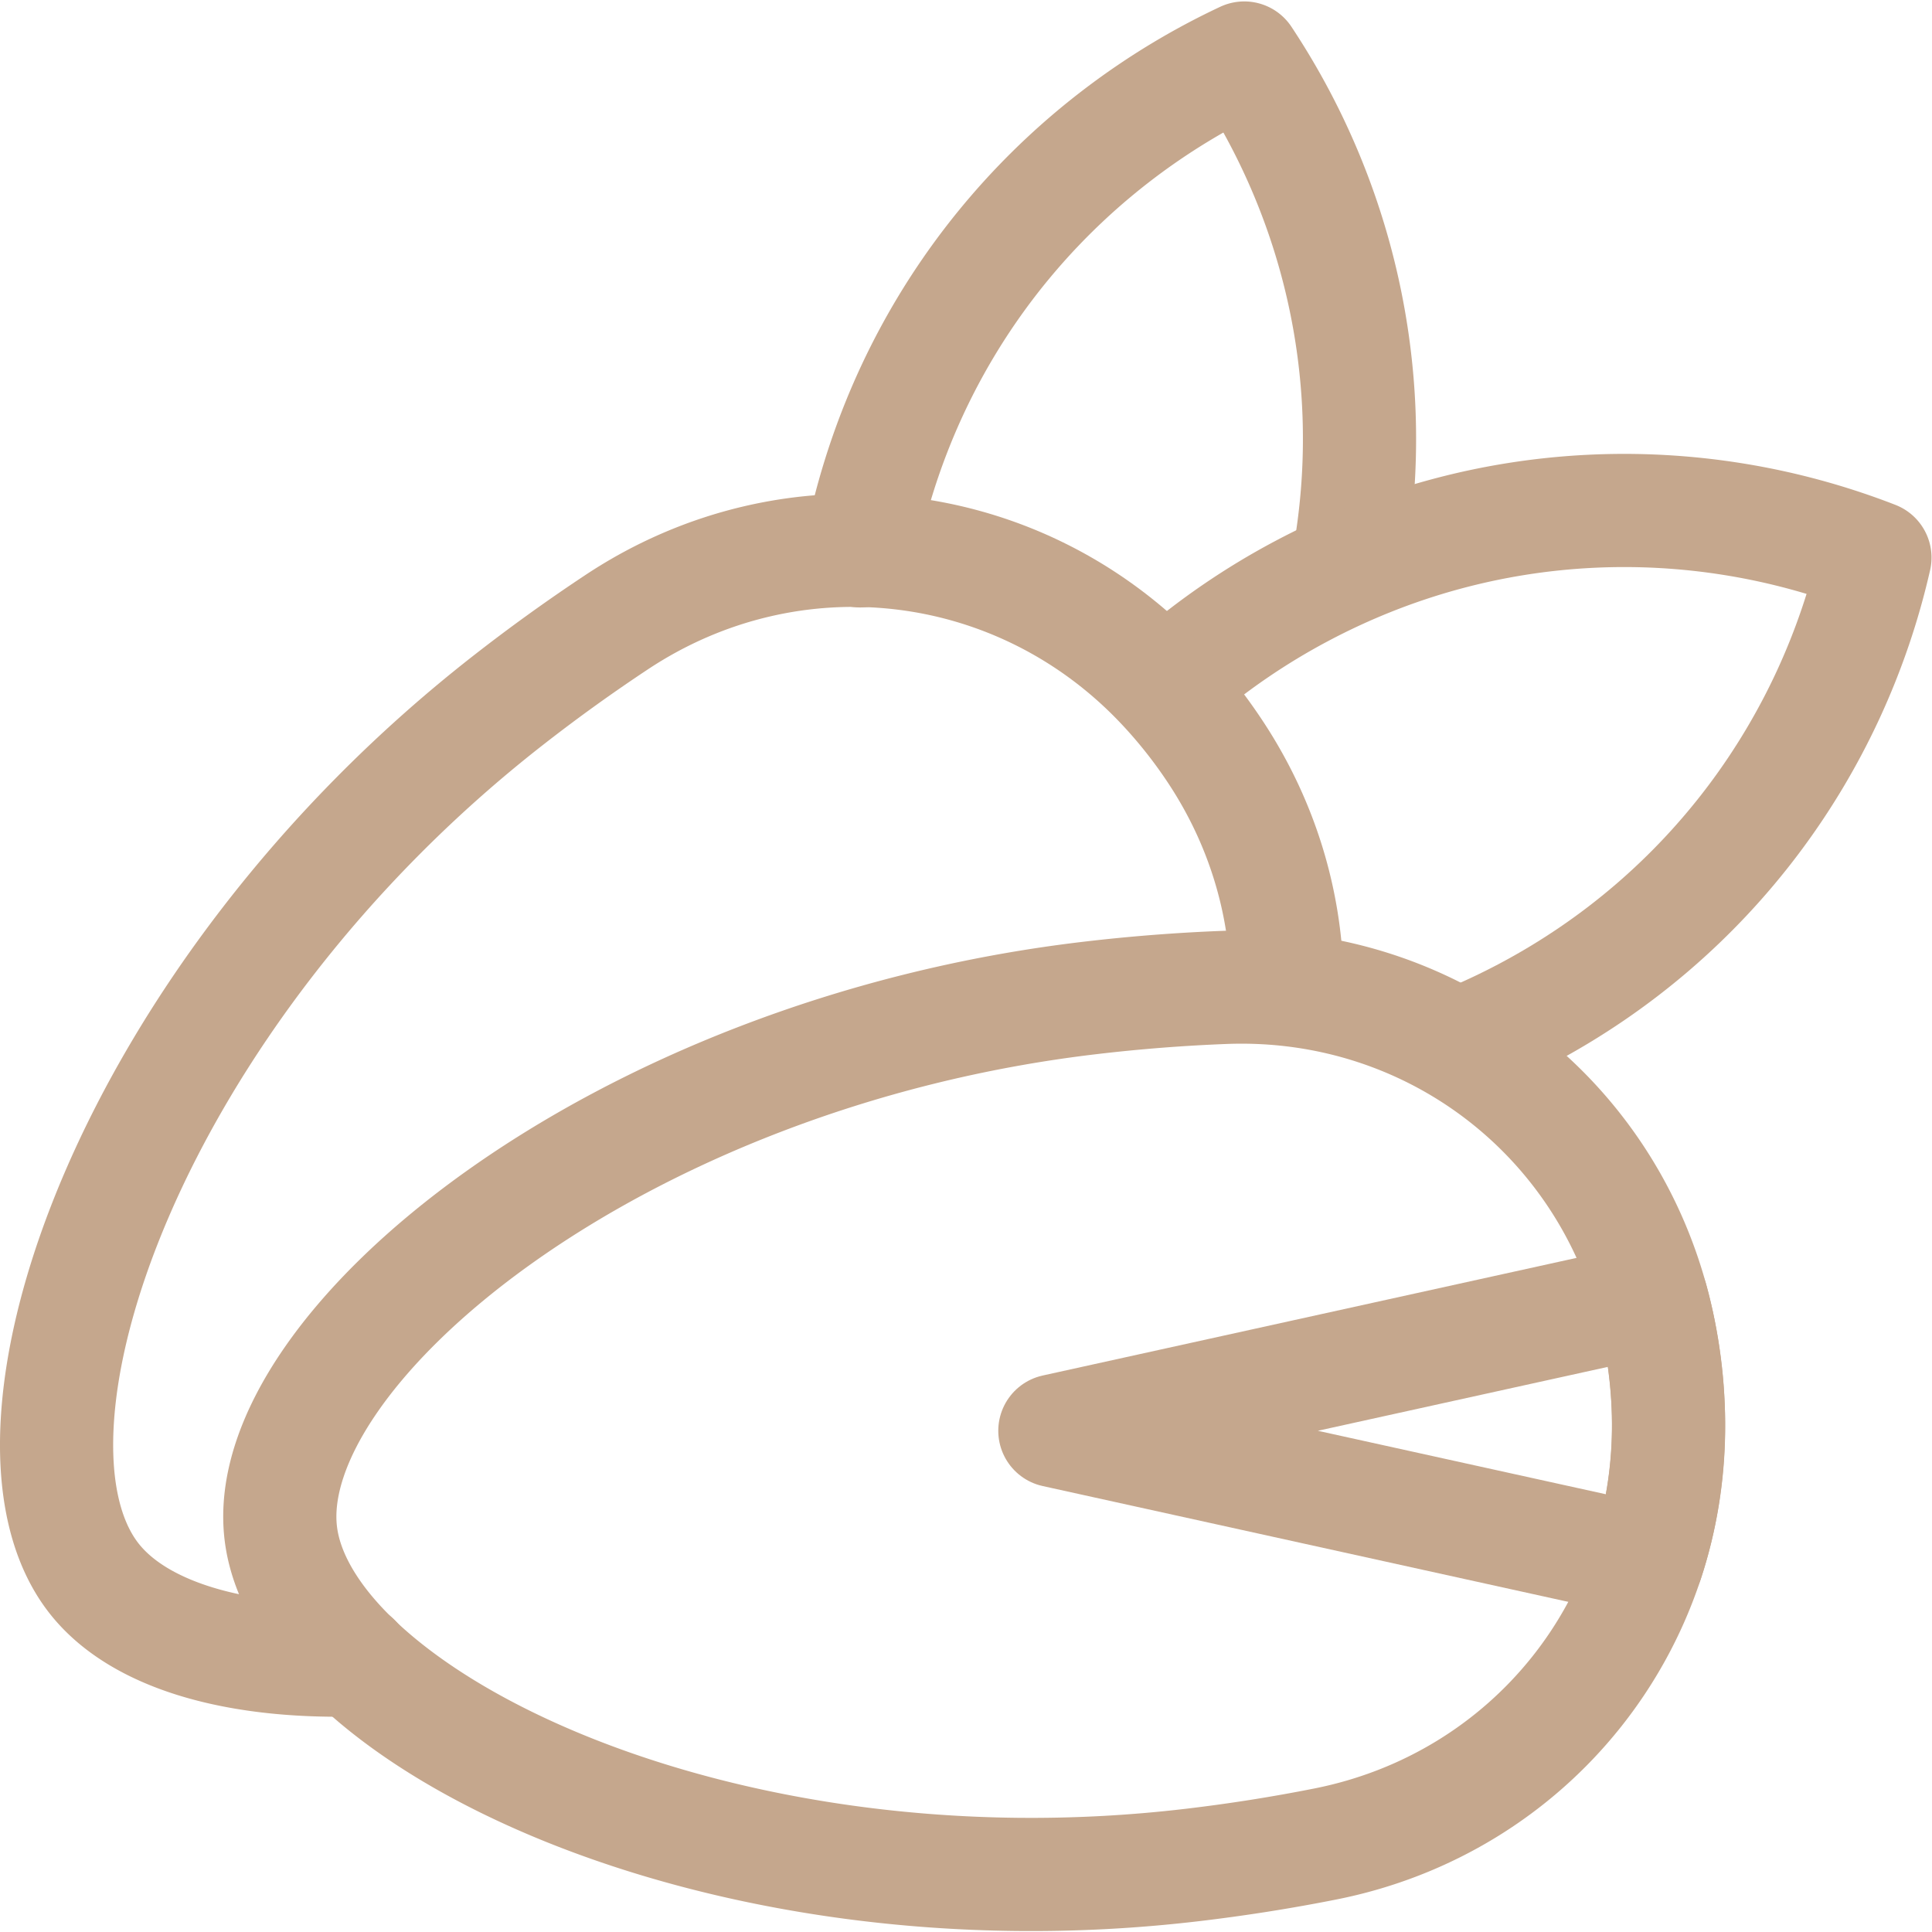 <svg class="" xml:space="preserve" style="enable-background:new 0 0 512 512" viewBox="0 0 682.667 682.667" y="0" x="0" height="512" width="512" xmlns:xlink="http://www.w3.org/1999/xlink" version="1.1" xmlns="http://www.w3.org/2000/svg"><g><defs><clipPath clipPathUnits="userSpaceOnUse" id="a"><path data-sanitized-data-original="#000000" data-original="#000000" opacity="1" fill="#c5a78d" d="M0 512h512V0H0Z"></path></clipPath></defs><g transform="matrix(1.333 0 0 -1.333 0 682.667)" clip-path="url(#a)"><path class="" opacity="1" data-sanitized-data-original="#000000" data-original="#000000" stroke-opacity="" stroke-dasharray="none" stroke-miterlimit="22.926" stroke-linejoin="round" stroke-linecap="round" stroke-width="30" stroke="#c5a78d" fill="none" transform="translate(358.238 368)" style="stroke-width:30;stroke-linecap:round;stroke-linejoin:round;stroke-miterlimit:22.926;stroke-dasharray:none;stroke-opacity:1" d="M0 0c7.13 46.124-3.886 91.786-28.412 128.75-46.425-21.782-83.464-62.875-98.383-116.13a184.455 184.455 0 0 1-3.443-14.513"></path><path class="" opacity="1" data-sanitized-data-original="#000000" data-original="#000000" stroke-opacity="" stroke-dasharray="none" stroke-miterlimit="22.926" stroke-linejoin="round" stroke-linecap="round" stroke-width="30" stroke="#c5a78d" fill="none" transform="translate(389 236.111)" style="stroke-width:30;stroke-linecap:round;stroke-linejoin:round;stroke-miterlimit:22.926;stroke-dasharray:none;stroke-opacity:1" d="M0 0a184.876 184.876 0 0 1 15.507 7.332C64.358 33.259 96.613 78.204 108 128.205c-47.792 18.594-103.092 17.071-151.944-8.854a183.236 183.236 0 0 1-34.234-23.462"></path><path class="" opacity="1" data-sanitized-data-original="#000000" data-original="#000000" stroke-opacity="" stroke-dasharray="none" stroke-miterlimit="22.926" stroke-linejoin="round" stroke-linecap="round" stroke-width="30" stroke="#c5a78d" fill="none" transform="translate(94 72.111)" style="stroke-width:30;stroke-linecap:round;stroke-linejoin:round;stroke-miterlimit:22.926;stroke-dasharray:none;stroke-opacity:1" d="M0 0c-32.282-.771-57.475 6.789-69.113 21.679-30.269 38.725 9.717 154.461 109.605 232.538a454.218 454.218 0 0 0 29.071 20.943c46.32 30.65 106.76 23.584 144.762-16.922a131.687 131.687 0 0 0 14.571-18.641c11.757-18.207 17.747-38.499 18.25-58.708"></path><path class="" opacity="1" data-sanitized-data-original="#000000" data-original="#000000" stroke-opacity="" stroke-dasharray="none" stroke-miterlimit="22.926" stroke-linejoin="round" stroke-linecap="round" stroke-width="30" stroke="#c5a78d" fill="none" transform="translate(351.343 23.335)" style="stroke-width:30;stroke-linecap:round;stroke-linejoin:round;stroke-miterlimit:22.926;stroke-dasharray:none;stroke-opacity:1" d="M0 0a454.875 454.875 0 0 0-35.392-5.584c-125.909-14.847-235.774 39.221-241.53 88.035-5.756 48.815 88.52 126.953 214.43 141.799a454.157 454.157 0 0 0 35.72 2.801c55.501 2.136 103.481-35.289 114.921-89.641a131.604 131.604 0 0 0 2.771-23.498C92.436 58.391 54.476 10.831 0 0Z"></path><path class="" opacity="1" data-sanitized-data-original="#000000" data-original="#000000" stroke-opacity="" stroke-dasharray="none" stroke-miterlimit="22.926" stroke-linejoin="round" stroke-linecap="round" stroke-width="30" stroke="#c5a78d" fill="none" transform="translate(279.619 132.861)" style="stroke-width:30;stroke-linecap:round;stroke-linejoin:round;stroke-miterlimit:22.926;stroke-dasharray:none;stroke-opacity:1" d="m0 0 158.177 34.853c6.256-22.709 6.108-47.284-1.203-69.441z"></path></g></g></svg>